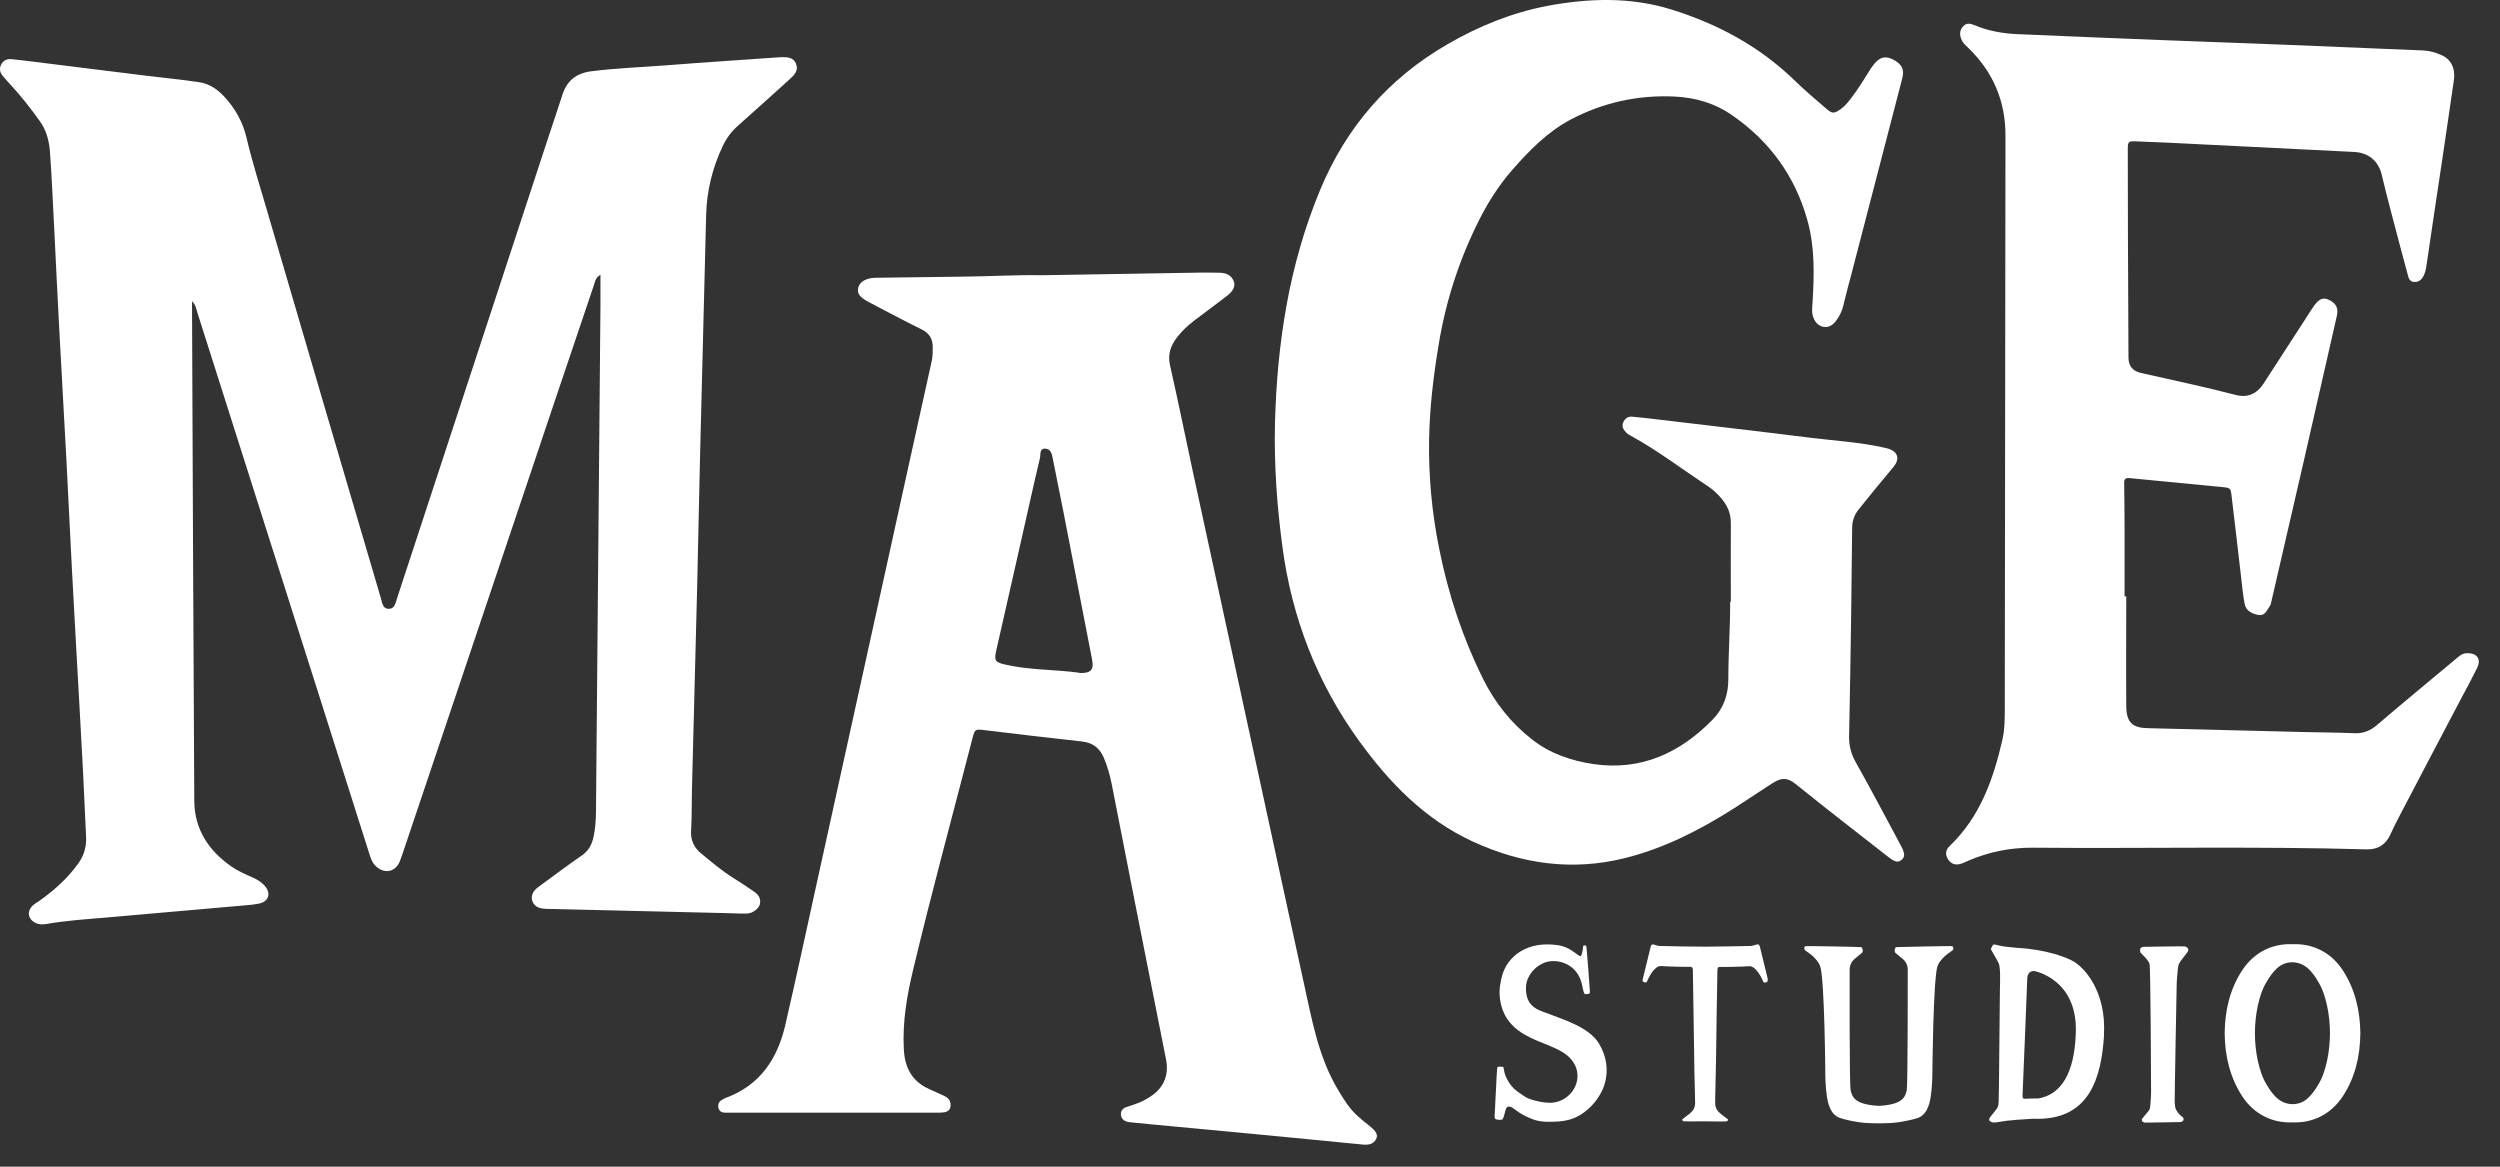 <svg width="105" height="49" viewBox="0 0 105 49" fill="none" xmlns="http://www.w3.org/2000/svg">
<rect x="0" y="0" width="105" height="49" fill="#333333" stroke="none"/>
<path d="M25.225 11.538C24.996 11.661 24.985 11.86 24.926 12.03C23.905 15.044 22.891 18.059 21.877 21.079C20.205 26.04 18.54 30.995 16.874 35.956C16.851 36.026 16.828 36.091 16.798 36.161C16.622 36.624 16.153 36.724 15.79 36.384C15.62 36.226 15.561 36.015 15.496 35.809C14.822 33.692 14.148 31.57 13.479 29.453C11.749 24.011 10.019 18.569 8.289 13.127C8.242 12.98 8.231 12.816 8.066 12.652C8.066 12.799 8.066 12.904 8.066 13.01C8.096 19.882 8.119 26.761 8.16 33.634C8.166 34.83 8.764 35.733 9.732 36.402C9.996 36.583 10.289 36.712 10.582 36.841C10.782 36.929 10.969 37.035 11.122 37.205C11.391 37.522 11.292 37.862 10.881 37.95C10.641 38.002 10.389 38.014 10.142 38.038C8.225 38.208 6.313 38.372 4.396 38.542C3.569 38.612 2.742 38.665 1.921 38.812C1.774 38.835 1.634 38.829 1.493 38.765C1.182 38.612 1.118 38.296 1.358 38.049C1.452 37.956 1.569 37.897 1.675 37.821C2.296 37.375 2.853 36.877 3.299 36.249C3.539 35.909 3.633 35.551 3.616 35.147C3.569 34.232 3.534 33.311 3.487 32.396C3.434 31.423 3.381 30.45 3.328 29.476C3.223 27.6 3.117 25.729 3.018 23.852C2.941 22.416 2.877 20.973 2.801 19.536C2.701 17.677 2.595 15.819 2.496 13.954C2.419 12.517 2.349 11.075 2.279 9.638C2.22 8.547 2.179 7.456 2.097 6.366C2.062 5.92 1.956 5.486 1.68 5.099C1.293 4.554 0.877 4.026 0.42 3.533C0.308 3.416 0.203 3.293 0.103 3.17C-0.008 3.035 -0.032 2.876 0.044 2.718C0.132 2.542 0.291 2.466 0.478 2.484C0.783 2.513 1.088 2.554 1.387 2.589C2.959 2.783 4.536 2.982 6.108 3.176C6.859 3.269 7.615 3.34 8.36 3.451C8.776 3.51 9.116 3.739 9.404 4.043C9.873 4.542 10.201 5.128 10.354 5.785C10.594 6.805 10.911 7.802 11.204 8.805C12.793 14.247 14.394 19.683 15.995 25.119C16.053 25.313 16.065 25.565 16.323 25.571C16.581 25.576 16.616 25.318 16.675 25.131C18.798 18.669 20.921 12.206 23.038 5.744C23.225 5.163 23.43 4.589 23.612 4.008C23.8 3.398 24.193 3.076 24.832 2.994C25.887 2.859 26.949 2.824 28.005 2.742C29.57 2.618 31.142 2.519 32.713 2.407C33.141 2.378 33.329 2.437 33.429 2.671C33.558 2.982 33.347 3.158 33.153 3.34C32.438 3.985 31.728 4.63 31.007 5.269C30.725 5.515 30.514 5.797 30.356 6.131C29.922 7.052 29.682 8.013 29.658 9.034C29.576 12.353 29.488 15.672 29.406 18.991C29.359 20.926 29.324 22.861 29.277 24.802C29.207 27.611 29.13 30.42 29.06 33.229C29.048 33.78 29.06 34.337 29.025 34.889C29.001 35.287 29.148 35.598 29.447 35.844C29.875 36.196 30.291 36.554 30.767 36.853C31.077 37.047 31.376 37.246 31.675 37.451C31.851 37.574 31.969 37.739 31.916 37.973C31.869 38.161 31.617 38.36 31.388 38.366C31.142 38.378 30.895 38.36 30.643 38.354C28.169 38.296 25.688 38.237 23.213 38.178C23.055 38.178 22.891 38.178 22.733 38.149C22.352 38.079 22.211 37.674 22.463 37.387C22.539 37.299 22.639 37.234 22.733 37.164C23.296 36.753 23.853 36.331 24.433 35.932C24.709 35.745 24.844 35.498 24.92 35.188C25.002 34.83 25.026 34.472 25.031 34.103C25.09 27.007 25.154 19.918 25.219 12.822C25.219 12.406 25.219 11.995 25.219 11.538H25.225Z" fill="white"/>
<path d="M72.695 25.271C72.695 24.163 72.689 23.06 72.695 21.952C72.695 21.53 72.531 21.196 72.261 20.891C72.109 20.715 71.933 20.556 71.739 20.427C70.66 19.712 69.628 18.926 68.491 18.299C68.414 18.258 68.338 18.211 68.279 18.146C68.174 18.035 68.109 17.906 68.174 17.747C68.244 17.583 68.367 17.484 68.543 17.501C68.878 17.53 69.212 17.566 69.54 17.607C71.692 17.865 73.85 18.111 76.002 18.381C77.04 18.51 78.09 18.569 79.116 18.797C79.187 18.815 79.257 18.826 79.327 18.85C79.726 18.985 79.797 19.29 79.521 19.618C79.022 20.21 78.536 20.803 78.055 21.407C77.891 21.612 77.797 21.864 77.791 22.134C77.773 23.33 77.768 24.52 77.75 25.717C77.727 27.453 77.697 29.183 77.662 30.918C77.656 31.305 77.738 31.651 77.932 31.997C78.589 33.164 79.21 34.349 79.844 35.528C80.013 35.85 80.013 35.991 79.867 36.114C79.715 36.237 79.597 36.214 79.292 35.979C77.996 34.965 76.695 33.962 75.41 32.924C75.064 32.642 74.8 32.66 74.425 32.906C73.886 33.252 73.358 33.61 72.818 33.956C71.387 34.865 69.886 35.633 68.233 36.044C66.028 36.589 63.911 36.29 61.858 35.346C59.829 34.407 58.352 32.871 57.073 31.106C55.308 28.666 54.258 25.94 53.86 22.955C53.631 21.237 53.508 19.507 53.549 17.777C53.637 14.411 54.141 11.115 55.443 7.984C56.539 5.339 58.316 3.292 60.797 1.856C62.116 1.093 63.518 0.525 65.013 0.243C66.743 -0.079 68.496 -0.132 70.203 0.401C72.144 1.005 73.903 1.95 75.375 3.38C75.803 3.797 76.26 4.184 76.712 4.571C76.953 4.776 77.029 4.776 77.287 4.6C77.48 4.465 77.627 4.283 77.768 4.096C78.037 3.75 78.26 3.375 78.495 3.005C78.565 2.894 78.635 2.782 78.718 2.683C78.958 2.395 79.187 2.342 79.486 2.489C79.873 2.683 79.996 2.905 79.896 3.287C79.198 5.99 78.495 8.687 77.791 11.391C77.662 11.883 77.527 12.37 77.41 12.869C77.357 13.085 77.257 13.279 77.128 13.455C76.993 13.643 76.806 13.777 76.571 13.725C76.349 13.678 76.214 13.508 76.143 13.279C76.085 13.085 76.114 12.904 76.126 12.716C76.196 11.549 76.231 10.382 75.909 9.245C75.393 7.397 74.325 5.925 72.742 4.835C72.015 4.33 71.206 4.096 70.326 4.055C68.796 3.984 67.347 4.301 65.987 5.011C64.996 5.533 64.239 6.312 63.518 7.133C62.978 7.749 62.538 8.435 62.163 9.162C61.307 10.845 60.727 12.616 60.422 14.487C60.205 15.795 60.046 17.108 60.023 18.434C59.993 19.993 60.14 21.542 60.451 23.072C60.832 24.966 61.43 26.784 62.286 28.508C62.785 29.511 63.465 30.373 64.356 31.065C65.113 31.657 65.993 31.95 66.919 32.091C68.93 32.384 70.567 31.622 71.939 30.215C72.39 29.751 72.596 29.165 72.59 28.508C72.59 27.429 72.672 26.356 72.666 25.277L72.695 25.271Z" fill="white"/>
<path d="M89.303 25.024C89.303 26.567 89.291 28.115 89.303 29.657C89.308 30.378 89.59 30.572 90.229 30.584C92.446 30.636 94.656 30.695 96.873 30.748C97.542 30.765 98.216 30.765 98.885 30.795C99.26 30.812 99.553 30.689 99.835 30.449C100.919 29.522 102.022 28.613 103.118 27.698C103.259 27.581 103.388 27.44 103.605 27.434C104.039 27.423 104.227 27.681 104.033 28.068C103.805 28.525 103.564 28.971 103.324 29.422C102.45 31.082 101.576 32.741 100.708 34.407C100.603 34.612 100.497 34.823 100.403 35.034C100.21 35.468 99.881 35.685 99.406 35.673C94.733 35.539 90.053 35.644 85.374 35.603C84.43 35.597 83.526 35.779 82.659 36.154C82.541 36.207 82.418 36.266 82.295 36.295C82.072 36.342 81.896 36.248 81.791 36.043C81.691 35.849 81.732 35.679 81.885 35.533C83.163 34.313 83.72 32.73 84.101 31.07C84.201 30.636 84.201 30.173 84.201 29.721C84.213 21.711 84.224 13.701 84.23 5.684C84.23 4.259 83.72 3.046 82.706 2.049C82.594 1.937 82.465 1.838 82.395 1.691C82.301 1.492 82.289 1.292 82.442 1.116C82.594 0.94 82.764 0.987 82.958 1.069C83.515 1.298 84.101 1.404 84.699 1.433C86.734 1.521 88.775 1.603 90.816 1.685C92.534 1.756 94.252 1.808 95.97 1.879C97.905 1.955 99.84 2.043 101.776 2.119C102.045 2.131 102.292 2.207 102.526 2.307C102.937 2.477 103.13 2.864 103.066 3.345C102.901 4.465 102.743 5.591 102.573 6.711C102.35 8.206 102.122 9.701 101.905 11.197C101.881 11.343 101.846 11.484 101.776 11.613C101.693 11.765 101.57 11.854 101.389 11.842C101.201 11.83 101.16 11.678 101.125 11.537C100.884 10.64 100.644 9.742 100.409 8.839C100.274 8.335 100.151 7.825 100.028 7.321C99.887 6.752 99.465 6.412 98.879 6.382C96.287 6.253 93.701 6.124 91.109 5.995C90.645 5.972 90.176 5.954 89.713 5.937C89.391 5.925 89.367 5.948 89.367 6.271C89.367 7.45 89.367 8.628 89.373 9.813C89.379 11.549 89.391 13.278 89.396 15.014C89.396 15.37 89.572 15.587 89.924 15.665C91.255 15.97 92.598 16.246 93.918 16.592C94.393 16.715 94.791 16.539 95.061 16.123C95.653 15.208 96.246 14.293 96.844 13.372C96.961 13.191 97.073 13.003 97.201 12.827C97.413 12.54 97.583 12.481 97.823 12.598C98.116 12.739 98.222 12.944 98.146 13.273C97.694 15.255 97.243 17.243 96.791 19.225C96.334 21.207 95.876 23.189 95.419 25.171C95.395 25.271 95.384 25.382 95.331 25.458C95.208 25.622 95.137 25.88 94.85 25.828C94.58 25.775 94.334 25.658 94.275 25.364C94.199 24.966 94.164 24.561 94.117 24.156C93.988 23.06 93.865 21.963 93.73 20.861C93.689 20.497 93.683 20.491 93.32 20.456C92.029 20.327 90.739 20.21 89.449 20.081C89.273 20.063 89.215 20.116 89.215 20.286C89.226 20.867 89.226 21.453 89.232 22.034C89.232 23.036 89.232 24.045 89.232 25.048H89.297L89.303 25.024Z" fill="white"/>
<path d="M57.541 47.302C57.178 47.026 56.832 46.739 56.574 46.364C56.193 45.813 55.87 45.226 55.63 44.599C55.354 43.889 55.172 43.156 55.008 42.423C54.216 38.817 53.442 35.21 52.657 31.604C51.795 27.628 50.932 23.652 50.071 19.676C49.76 18.228 49.467 16.773 49.138 15.331C49.033 14.868 49.179 14.504 49.443 14.158C49.648 13.894 49.895 13.665 50.164 13.46C50.616 13.12 51.073 12.78 51.525 12.434C51.795 12.229 51.9 12.012 51.818 11.812C51.712 11.549 51.49 11.461 51.22 11.455C50.956 11.455 50.698 11.443 50.434 11.449C48.276 11.484 46.124 11.519 43.761 11.56C42.781 11.537 41.603 11.607 40.424 11.619C39.216 11.631 38.008 11.648 36.794 11.666C36.378 11.672 36.108 11.83 36.049 12.076C35.985 12.329 36.108 12.493 36.53 12.71C37.252 13.085 37.967 13.472 38.7 13.83C39.034 13.994 39.175 14.234 39.175 14.58C39.175 14.786 39.175 14.985 39.128 15.184C38.512 17.952 37.908 20.72 37.298 23.488C36.296 28.044 35.293 32.601 34.29 37.157C33.856 39.127 33.434 41.104 32.977 43.074C32.648 44.481 31.915 45.578 30.496 46.106C30.426 46.129 30.361 46.164 30.303 46.206C30.18 46.288 30.138 46.405 30.18 46.546C30.215 46.675 30.314 46.727 30.443 46.733C30.502 46.733 30.561 46.733 30.619 46.733C33.516 46.733 36.419 46.733 39.316 46.733C39.433 46.733 39.55 46.733 39.662 46.716C39.867 46.681 39.949 46.546 39.92 46.34C39.896 46.176 39.785 46.088 39.65 46.024C39.439 45.924 39.228 45.836 39.017 45.736C38.301 45.414 38.002 44.845 37.961 44.077C37.897 42.91 38.096 41.784 38.366 40.67C39.14 37.433 40.014 34.225 40.846 31C40.946 30.619 40.964 30.619 41.356 30.666C42.717 30.83 44.072 30.994 45.432 31.141C45.889 31.188 46.188 31.416 46.358 31.821C46.505 32.167 46.611 32.53 46.687 32.906C47.021 34.589 47.344 36.272 47.678 37.955C48.106 40.136 48.54 42.318 48.974 44.499C49.097 45.115 48.898 45.654 48.382 46.012C48.165 46.164 47.936 46.288 47.684 46.37C47.572 46.405 47.467 46.452 47.355 46.481C47.179 46.528 47.062 46.639 47.08 46.821C47.097 47.026 47.256 47.108 47.443 47.132C47.76 47.167 48.083 47.197 48.399 47.226C50.035 47.378 51.677 47.531 53.313 47.689C54.615 47.812 55.923 47.941 57.225 48.07C57.459 48.094 57.67 48.07 57.794 47.847C57.887 47.677 57.805 47.513 57.541 47.308V47.302ZM45.332 28.255C44.318 28.115 43.251 28.15 42.207 27.91C41.802 27.816 41.749 27.739 41.837 27.346C42.189 25.775 42.547 24.203 42.905 22.632C43.163 21.5 43.409 20.362 43.679 19.236C43.714 19.096 43.643 18.826 43.913 18.843C44.136 18.861 44.183 19.072 44.218 19.266C44.371 20.052 44.535 20.831 44.687 21.617C45.08 23.64 45.473 25.663 45.866 27.692C45.954 28.132 45.825 28.279 45.338 28.267L45.332 28.255Z" fill="white"/>
<path d="M67.435 45.373C67.283 46.112 66.603 46.862 65.87 47.038C65.582 47.109 65.33 47.109 65.101 47.115C64.609 47.126 64.386 47.021 64.087 46.886C63.888 46.792 63.712 46.663 63.536 46.534C63.342 46.393 63.26 46.546 63.26 46.546C63.207 46.675 63.178 46.904 63.108 47.009C63.09 47.038 62.902 47.05 62.809 46.997C62.762 46.974 62.773 46.898 62.779 46.804C62.809 46.276 62.814 45.983 62.844 45.508C62.855 45.297 62.861 45.097 62.879 44.898C62.879 44.863 62.891 44.804 62.92 44.804C62.955 44.804 63.113 44.792 63.137 44.816C63.154 44.828 63.16 44.916 63.172 44.974C63.178 45.009 63.248 45.385 63.588 45.725C63.712 45.848 64.075 46.077 64.075 46.077C64.175 46.141 64.615 46.305 65.072 46.317C65.787 46.335 66.38 45.672 66.233 44.974C66.163 44.634 65.911 44.288 65.312 44.024C64.527 43.649 63.172 43.397 62.996 41.925C62.949 41.52 63.031 41.239 63.072 41.039C63.283 40.172 64.145 39.48 65.494 39.708C65.899 39.779 66.192 40.06 66.257 40.095C66.292 40.119 66.35 40.154 66.35 40.154C66.362 40.154 66.386 40.154 66.397 40.148C66.462 40.072 66.485 39.831 66.491 39.737C66.491 39.708 66.567 39.708 66.591 39.708C66.626 39.708 66.632 39.796 66.638 39.843C66.65 39.913 66.773 41.55 66.778 41.673C66.778 41.696 66.761 41.731 66.743 41.737C66.726 41.743 66.661 41.749 66.614 41.755C66.561 41.755 66.544 41.778 66.485 41.555C66.444 41.391 66.421 41.022 66.098 40.705C65.905 40.512 65.635 40.4 65.365 40.371C65.213 40.359 65.031 40.365 64.873 40.429C64.204 40.705 64.11 41.291 64.11 41.291C64.11 41.291 64.022 41.749 64.222 42.077C64.421 42.406 64.802 42.482 65.049 42.582C65.617 42.81 66.737 43.133 67.154 43.825C67.506 44.411 67.523 44.945 67.435 45.373Z" fill="white"/>
<path d="M88.37 43.468C88.259 45.268 87.76 47.092 85.391 46.986C85.157 47.004 84.922 47.016 84.688 47.033C84.664 47.033 84.277 47.074 84.266 47.074C84.136 47.092 84.013 47.115 83.884 47.133C83.82 47.139 83.755 47.151 83.691 47.139C83.644 47.133 83.579 47.098 83.562 47.069C83.538 47.033 83.544 46.975 83.568 46.945C83.667 46.805 83.79 46.681 83.884 46.535C83.931 46.465 83.937 46.371 83.943 46.283C83.961 46.042 83.984 42.084 83.996 41.556C84.002 41.275 84.037 40.548 83.919 40.407C83.832 40.225 83.72 40.061 83.626 39.885C83.603 39.844 83.644 39.809 83.662 39.768C83.679 39.733 83.703 39.668 83.744 39.668C83.808 39.668 83.867 39.686 83.925 39.703C84.049 39.738 84.172 39.75 84.295 39.768C84.307 39.768 84.682 39.809 84.705 39.809C84.828 39.815 86.066 39.873 87.01 40.337C87.555 40.606 88.476 41.668 88.365 43.468H88.37ZM85.427 40.782C85.18 40.776 85.151 41.005 85.145 41.093C85.145 41.234 84.963 45.614 84.946 46.019C84.946 46.118 84.963 46.148 85.057 46.148C85.239 46.142 85.421 46.13 85.603 46.136C86.793 45.931 87.151 44.676 87.186 43.327C87.239 41.146 85.497 40.788 85.427 40.782Z" fill="white"/>
<path d="M91.347 46.34C91.347 46.428 91.353 46.528 91.394 46.604C91.471 46.757 91.564 46.839 91.693 46.938C91.711 46.974 91.717 47.032 91.693 47.067C91.676 47.097 91.617 47.126 91.576 47.126C91.517 47.126 90.157 47.155 90.092 47.149C90.051 47.149 89.987 47.114 89.969 47.091C89.952 47.061 89.952 47.009 89.969 46.985C90.063 46.862 90.174 46.751 90.263 46.627C90.303 46.563 90.309 46.481 90.315 46.405C90.333 46.194 90.35 45.982 90.345 45.76C90.345 45.76 90.327 40.57 90.28 40.476C90.186 40.277 90.04 40.154 89.905 40.013C89.881 39.966 89.876 39.89 89.893 39.843C89.911 39.802 89.981 39.767 90.028 39.767C90.092 39.767 91.682 39.737 91.752 39.749C91.799 39.755 91.875 39.796 91.893 39.831C91.916 39.872 91.91 39.937 91.881 39.978C91.77 40.136 91.635 40.282 91.535 40.447C91.488 40.529 91.476 40.629 91.465 40.728C91.441 40.992 91.418 41.256 91.418 41.514C91.418 41.514 91.33 46.106 91.336 46.358L91.347 46.34Z" fill="white"/>
<path d="M98.391 40.742C97.88 39.968 97.095 39.621 96.285 39.657C95.476 39.621 94.691 39.968 94.18 40.742C93.653 41.539 93.447 42.436 93.436 43.398C93.447 44.36 93.658 45.251 94.18 46.054C94.691 46.828 95.476 47.175 96.285 47.139C97.095 47.175 97.88 46.828 98.391 46.054C98.918 45.257 99.124 44.36 99.135 43.398C99.124 42.436 98.913 41.545 98.391 40.742ZM97.365 45.556C97.236 45.785 97.089 45.972 96.942 46.113C96.555 46.483 95.957 46.453 95.582 46.072C95.447 45.937 95.318 45.767 95.201 45.556C95.025 45.28 94.907 44.917 94.825 44.536C94.667 43.785 94.667 43.005 94.825 42.255C94.907 41.873 95.025 41.51 95.201 41.234C95.33 41.005 95.476 40.818 95.623 40.677C96.01 40.308 96.608 40.337 96.983 40.718C97.118 40.853 97.247 41.023 97.365 41.234C97.54 41.51 97.658 41.873 97.74 42.255C97.898 43.005 97.898 43.785 97.74 44.536C97.658 44.917 97.54 45.28 97.365 45.556Z" fill="white"/>
<path d="M81.966 39.738C81.907 39.727 79.726 39.774 79.644 39.779C79.644 39.779 79.62 39.791 79.609 39.797C79.609 39.809 79.603 39.821 79.597 39.832C79.562 39.914 79.579 39.979 79.597 40.008C79.609 40.02 79.614 40.026 79.614 40.026C79.673 40.073 79.82 40.202 79.878 40.243C80.037 40.366 80.125 40.53 80.125 40.735C80.125 40.941 80.13 45.538 80.084 45.784C80.019 46.083 79.908 46.394 78.905 46.447C77.902 46.388 77.791 46.083 77.726 45.784C77.673 45.538 77.685 40.941 77.685 40.735C77.685 40.53 77.773 40.366 77.931 40.243C77.99 40.202 78.131 40.073 78.195 40.026C78.195 40.026 78.201 40.014 78.213 40.008C78.231 39.979 78.254 39.914 78.213 39.832C78.207 39.821 78.201 39.809 78.201 39.797C78.189 39.797 78.178 39.785 78.166 39.779C78.084 39.768 75.903 39.727 75.844 39.738C75.756 39.75 75.779 39.879 75.803 39.903C75.926 40.002 76.061 40.078 76.172 40.19C76.278 40.295 76.383 40.419 76.442 40.565C76.635 41.052 76.665 45.186 76.665 45.268C76.7 45.972 76.735 46.77 77.281 46.957C77.439 47.01 77.896 47.127 78.342 47.162C78.471 47.174 78.776 47.18 78.911 47.18C79.04 47.18 79.345 47.174 79.48 47.162C79.925 47.127 80.383 47.01 80.541 46.957C81.086 46.77 81.121 45.972 81.157 45.268C81.157 45.186 81.192 41.052 81.379 40.565C81.438 40.419 81.544 40.295 81.649 40.19C81.761 40.078 81.896 40.002 82.019 39.903C82.042 39.885 82.066 39.756 81.978 39.738H81.966Z" fill="white"/>
<path d="M74.249 41.127C74.219 41.004 73.92 39.784 73.915 39.76C73.879 39.643 73.815 39.661 73.797 39.667C73.709 39.684 73.621 39.725 73.533 39.731C73.275 39.743 71.962 39.755 71.622 39.76C71.282 39.76 69.968 39.743 69.71 39.731C69.622 39.731 69.534 39.69 69.446 39.667C69.423 39.667 69.358 39.643 69.329 39.76C69.323 39.784 69.024 41.004 68.995 41.127C68.977 41.203 68.995 41.238 69.071 41.256C69.141 41.273 69.159 41.262 69.176 41.215C69.182 41.197 69.194 41.179 69.2 41.168C69.299 40.933 69.528 40.558 69.763 40.575C69.991 40.593 70.719 40.611 70.977 40.605C71.076 40.605 71.1 40.646 71.1 40.752C71.112 41.303 71.153 44.147 71.158 44.516C71.158 44.962 71.2 46.182 71.194 46.352C71.188 46.522 71.112 46.657 70.971 46.768C70.736 46.956 70.642 47.003 70.654 47.038C70.666 47.067 70.683 47.091 70.725 47.096C70.766 47.102 71.194 47.096 71.616 47.096C72.044 47.102 72.466 47.108 72.507 47.096C72.548 47.091 72.566 47.073 72.578 47.038C72.589 47.008 72.495 46.962 72.261 46.774C72.12 46.663 72.044 46.522 72.038 46.358C72.032 46.188 72.067 44.968 72.073 44.522C72.073 44.153 72.12 41.303 72.132 40.757C72.132 40.646 72.155 40.605 72.255 40.611C72.513 40.617 73.24 40.599 73.469 40.581C73.703 40.564 73.932 40.945 74.032 41.174C74.038 41.191 74.049 41.209 74.055 41.221C74.079 41.273 74.096 41.279 74.161 41.262C74.237 41.244 74.255 41.209 74.237 41.133L74.249 41.127Z" fill="white"/>
</svg>
